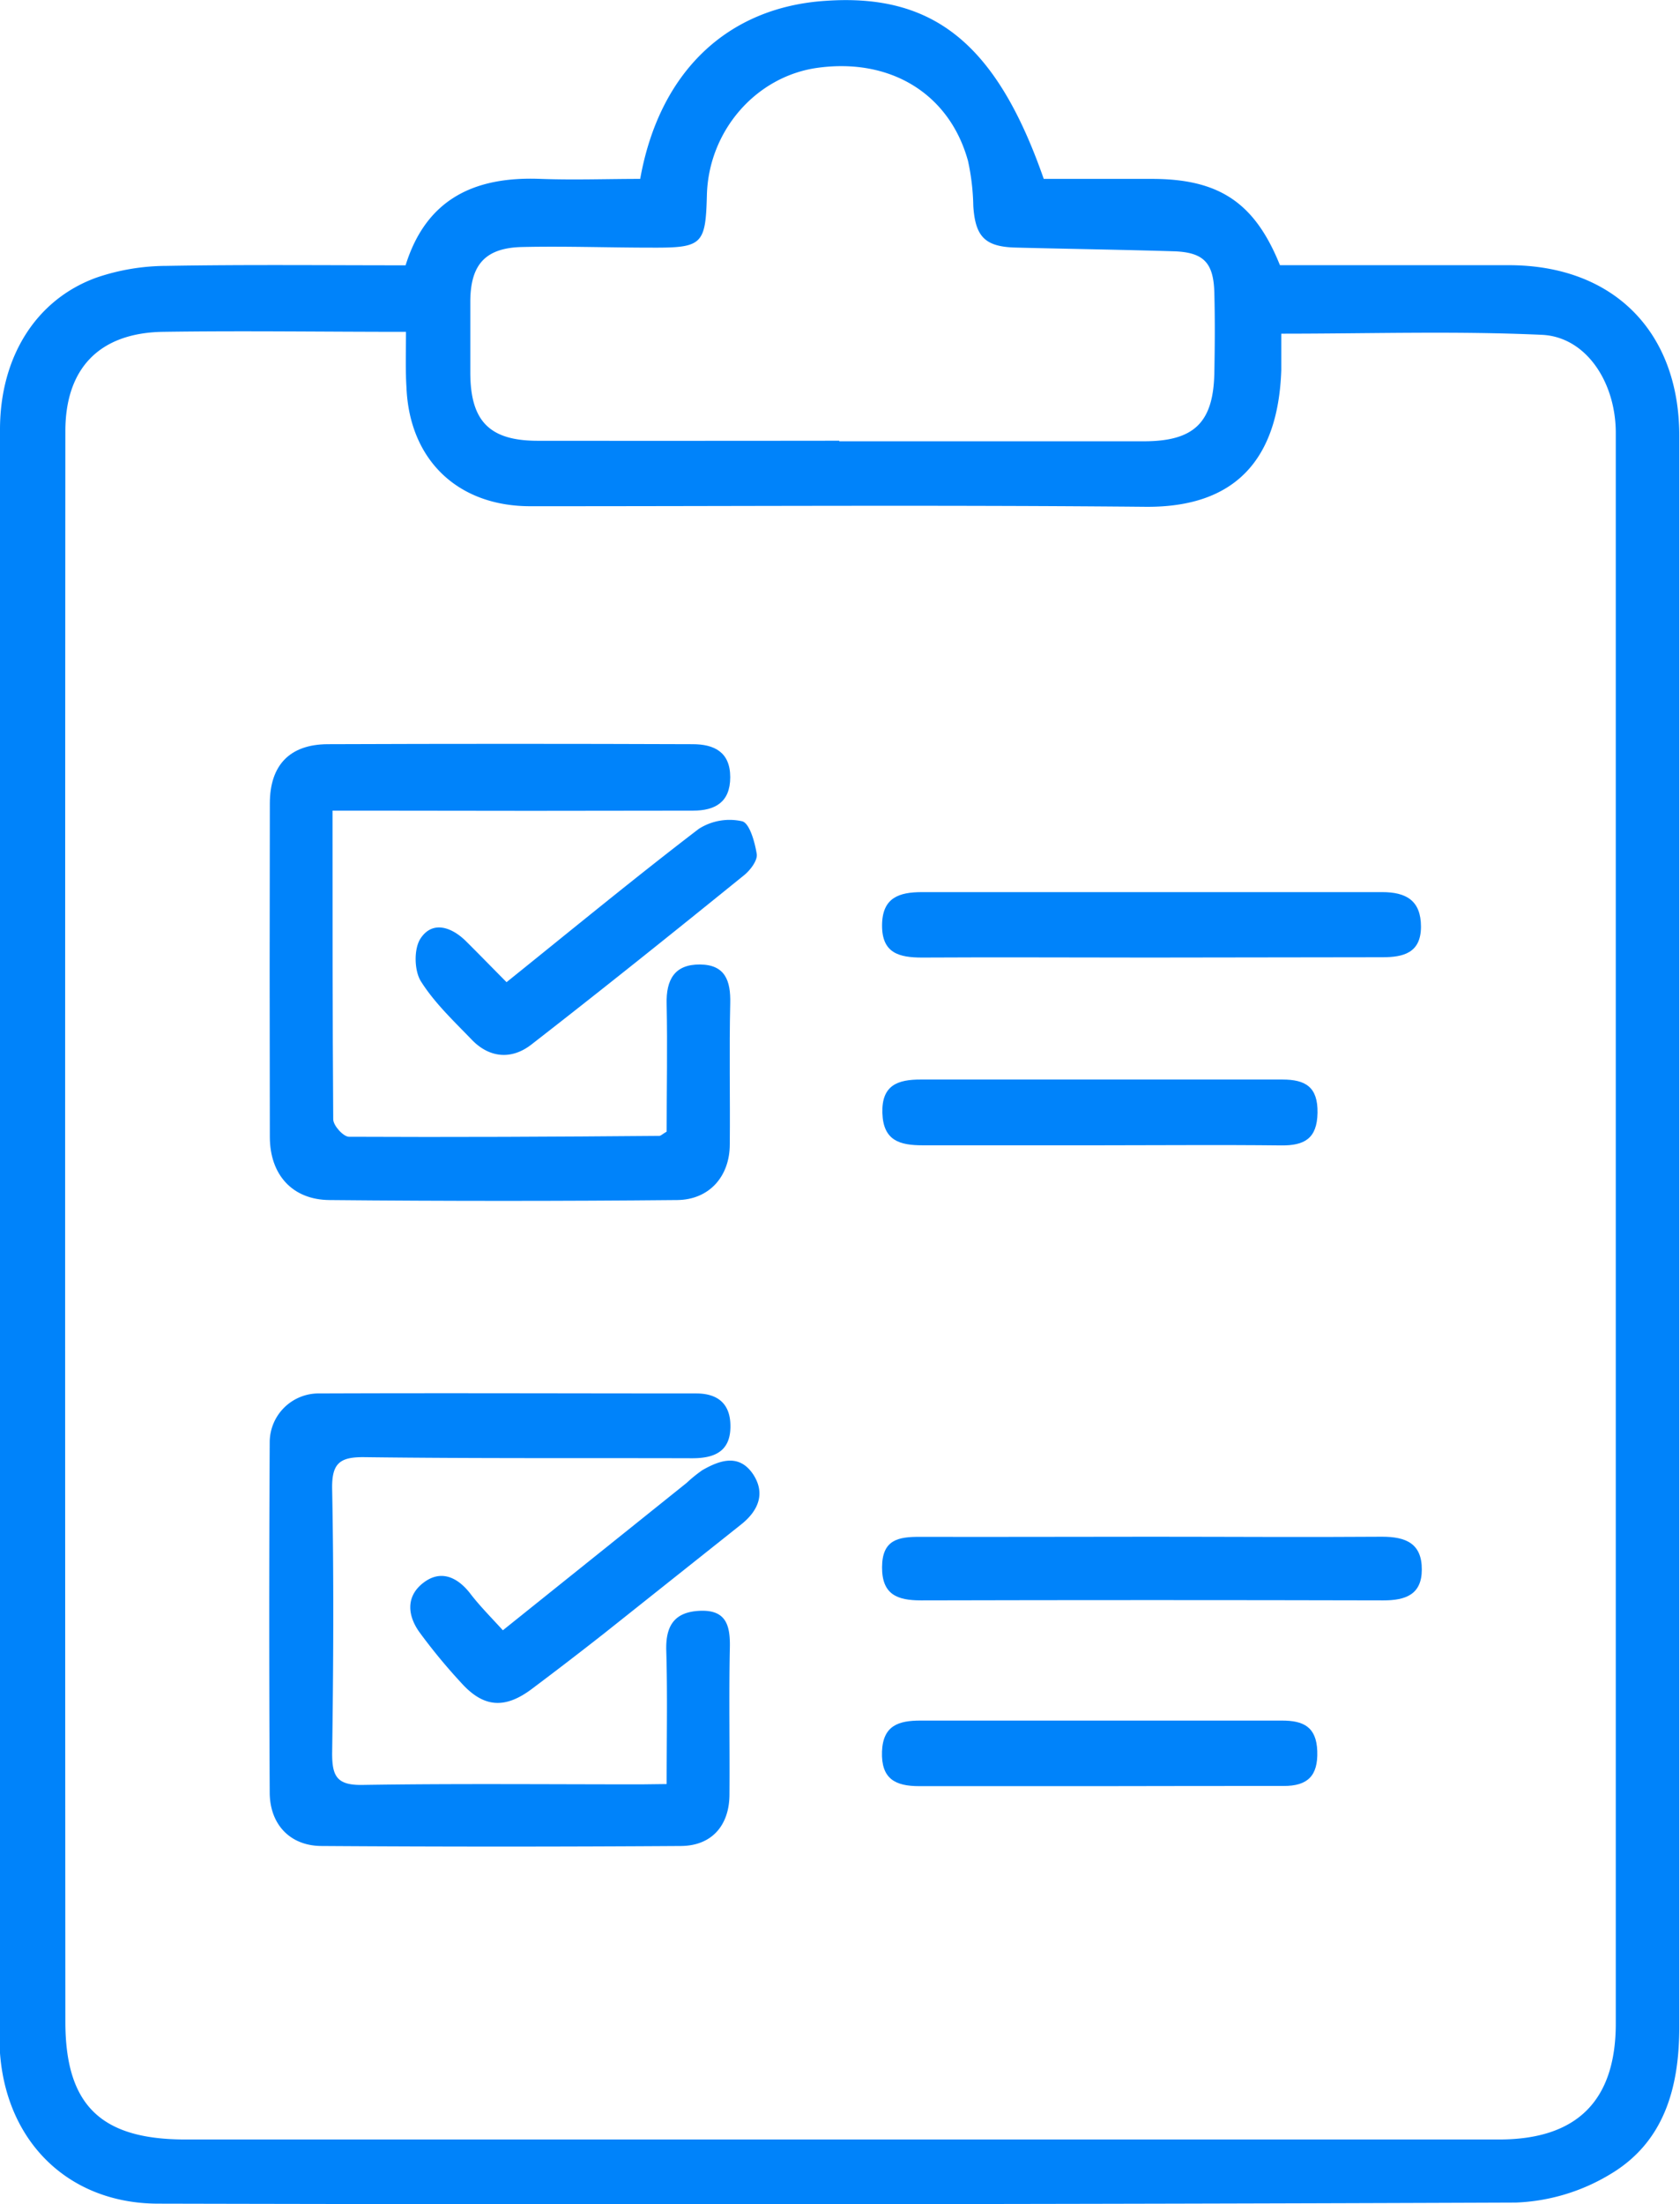 <svg xmlns="http://www.w3.org/2000/svg" viewBox="0 0 264.23 346.58"><defs><style>.cls-1{fill:#0083fa;}</style></defs><title>Asset 75why</title><g id="Layer_2" data-name="Layer 2"><g id="Layer_1-2" data-name="Layer 1"><path class="cls-1" d="M63.79,41.72c3.29-10.57,11-14,21.25-13.59,5.24.19,10.49,0,15.65,0,3-16.79,13.68-27,29.18-28,17-1.18,26.9,6.81,34.29,28h17c10.6,0,16.19,3.74,20.15,13.57,11.94,0,24,0,36,0,16.41,0,26.81,10.42,26.81,26.86q0,125.06,0,250.11c0,9.56-2.35,18.2-10.94,23.26a30.94,30.94,0,0,1-14.79,4.41q-106.74.42-213.48.17c-14.79,0-25-10.7-25-26.16Q0,248,0,175.64q0-54,0-108.1C0,56.21,5.6,47.13,15.15,43.66a34.3,34.3,0,0,1,11-1.85C38.64,41.59,51.15,41.72,63.79,41.72Zm.06,10.46c-13.06,0-25.68-.19-38.3,0-9.93.19-15.27,5.75-15.27,15.62q-.07,125,0,250.09c0,13.12,5.57,18.52,18.82,18.53q103.35,0,206.68,0c12.27,0,18.35-6.12,18.35-18.24q0-96.33,0-192.66,0-28.73,0-57.44c0-8-4.68-15.11-11.61-15.43-13.49-.62-27-.18-41-.18,0,1.89,0,3.82,0,5.74-.48,13.92-7.12,21.61-21.35,21.48-32.26-.3-64.52-.08-96.78-.09-11.41,0-19-7.3-19.46-18.68C63.76,58.26,63.85,55.55,63.85,52.18ZM132,69.3v.09q23.94,0,47.89,0c7.87,0,10.94-2.89,11.1-10.71.08-4.21.11-8.43,0-12.64-.12-4.78-1.71-6.39-6.47-6.53-8.25-.25-16.51-.37-24.76-.58-4.83-.12-6.37-1.7-6.68-6.54a36.15,36.15,0,0,0-.83-7.08c-2.91-10.56-12.18-16.22-23.64-14.65-9.7,1.33-17.16,9.9-17.43,20-.2,7.81-.71,8.32-8.7,8.28-6.77,0-13.55-.25-20.32-.1-5.77.12-8.13,2.71-8.19,8.43,0,3.76,0,7.53,0,11.29,0,7.65,3,10.74,10.58,10.75Q108.28,69.33,132,69.3Z"/><path class="cls-1" d="M52.3,127.47c0,16.64,0,32.59.11,48.53,0,1,1.6,2.74,2.47,2.75,16.27.08,32.53,0,48.8-.14.26,0,.52-.29,1.17-.67,0-6.53.14-13.3,0-20.05-.11-3.87,1.27-6.26,5.24-6.23s4.85,2.56,4.76,6.12c-.17,7.39,0,14.77-.07,22.16,0,5-3.19,8.71-8.27,8.76q-27.34.26-54.7,0c-5.85-.05-9.36-4-9.37-9.91q-.06-26.24,0-52.45c0-6,3.11-9.29,9.09-9.32q28.71-.11,57.41,0c3.37,0,5.91,1.22,5.91,5.19s-2.42,5.25-5.83,5.26q-25.54.06-51.09,0Z"/><path class="cls-1" d="M104.85,280.53c0-7.49.14-14.26-.06-21-.11-3.87,1.26-6.05,5.24-6.24,4.2-.2,4.84,2.31,4.76,5.84-.16,7.68,0,15.37-.06,23,0,4.88-2.76,8.1-7.61,8.14q-28.26.19-56.51,0c-5,0-8.17-3.41-8.19-8.39q-.15-27.57,0-55.15a7.69,7.69,0,0,1,7.85-7.62c19.74-.08,39.48,0,59.22,0,3.45,0,5.41,1.66,5.39,5.19,0,4-2.6,5-6,5-17.18-.05-34.36.05-51.54-.17-3.9-.05-5.17.94-5.1,5,.27,13.85.2,27.72,0,41.59,0,3.57.74,5,4.71,4.95,14.61-.23,29.23-.09,43.85-.09Z"/><path class="cls-1" d="M181.26,241.64c12,0,24.08.09,36.12,0,3.77,0,6.26,1.08,6.24,5.17,0,3.93-2.57,4.85-6.07,4.84q-36.35-.09-72.69,0c-3.71,0-6.15-.89-6.13-5.22s2.54-4.79,6-4.77C156.87,241.69,169.07,241.64,181.26,241.64Z"/><path class="cls-1" d="M180.76,150.57c-11.91,0-23.82-.07-35.73,0-3.64,0-6.32-.7-6.3-5.07s2.69-5.22,6.29-5.22q36.19,0,72.37,0c3.73,0,6.1,1.29,6.1,5.43s-2.78,4.82-6.09,4.81Z"/><path class="cls-1" d="M79.09,256.35,108,233.17a21.66,21.66,0,0,1,2.47-2c2.78-1.59,5.8-2.62,8,.68,1.95,3,.79,5.72-1.89,7.85q-10.73,8.53-21.47,17.07-5.66,4.45-11.43,8.78c-4.22,3.18-7.57,3-11.08-.87a90,90,0,0,1-6.61-8c-1.85-2.56-2.2-5.54.46-7.69s5.27-1.2,7.39,1.43C75.39,252.47,77.2,254.27,79.09,256.35Z"/><path class="cls-1" d="M79.67,154.44c10.26-8.25,20.11-16.36,30.24-24.11a9,9,0,0,1,6.81-1.19c1.17.29,2,3.27,2.3,5.15.15,1-1,2.52-1.94,3.29-11.11,9-22.24,17.92-33.52,26.68-3.07,2.38-6.55,2.15-9.37-.78s-5.86-5.78-8-9.19c-1.06-1.71-1.12-5.19,0-6.79,1.84-2.71,4.75-1.77,7,.4C75.2,149.89,77.18,151.93,79.67,154.44Z"/><path class="cls-1" d="M173.1,180.09c-9.33,0-18.66,0-28,0-3.56,0-6.19-.71-6.32-5.09s2.44-5.26,6.05-5.25q28.44,0,56.87,0c3.63,0,5.59,1.17,5.52,5.24s-2.09,5.15-5.69,5.12C192.06,180,182.58,180.09,173.1,180.09Z"/><path class="cls-1" d="M173,280.86c-9.47,0-18.95,0-28.43,0-3.79,0-6-1.16-5.85-5.45.16-4.13,2.67-4.86,6.05-4.86q28.42,0,56.86,0c3.32,0,5.42.94,5.55,4.81s-1.51,5.49-5.29,5.47C192.3,280.82,182.67,280.85,173,280.86Z"/></g></g></svg>